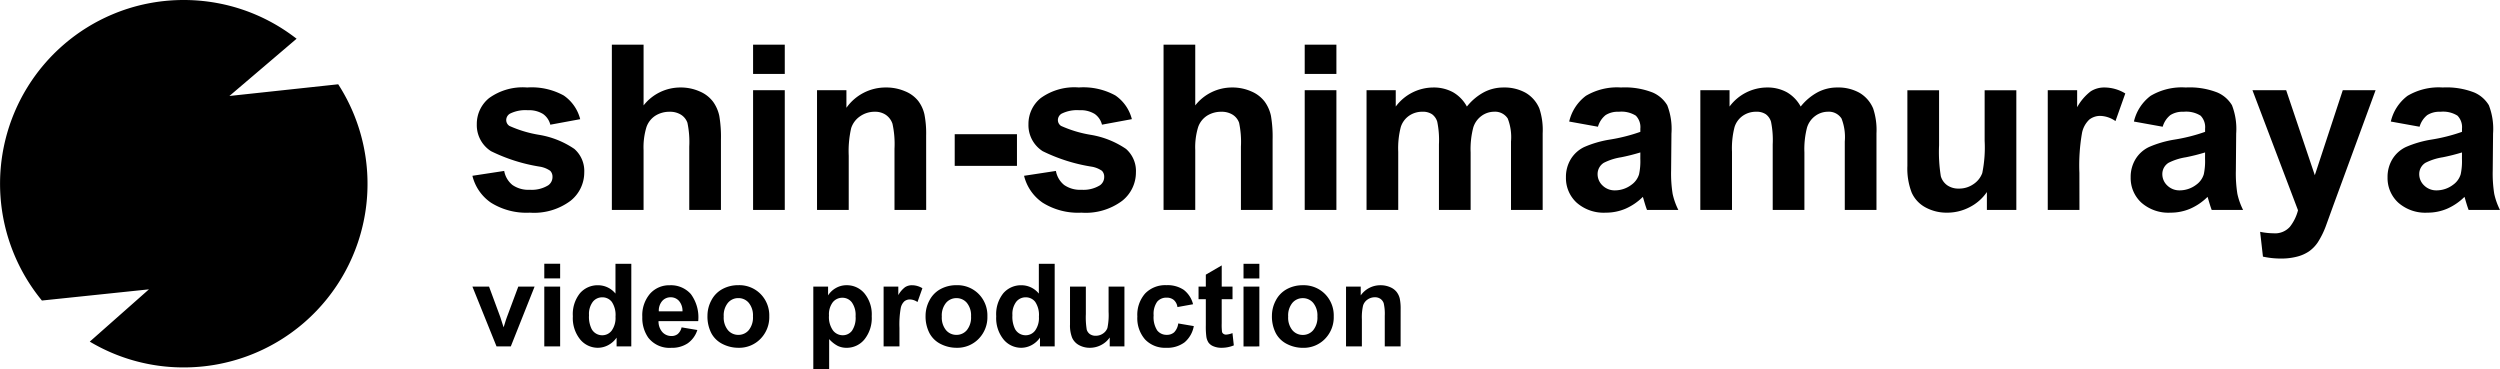 <svg xmlns="http://www.w3.org/2000/svg" width="238.145" height="35.17" viewBox="0 0 238.145 35.17">
  <g id="logo" transform="translate(-457 285)">
    <g id="favicon" transform="translate(-6453.5 -6703)">
      <path id="前面オブジェクトで型抜き_2" data-name="前面オブジェクトで型抜き 2" d="M17.5,35a17.419,17.419,0,0,1-8.948-2.457l5.635-4.98L3.993,28.628a17.512,17.512,0,0,1,6.7-27.252A17.376,17.376,0,0,1,13.973.356a17.662,17.662,0,0,1,7.054,0,17.4,17.4,0,0,1,6.258,2.633c.328.222.654.459.968.7l-6.4,5.454L32.217,8.028A17.491,17.491,0,0,1,17.5,35Z" transform="translate(6910.5 6418)"/>
    </g>
    <path id="パス_42" data-name="パス 42" d="M.516-3.255l3.029-.462a2.22,2.22,0,0,0,.784,1.337,2.65,2.65,0,0,0,1.654.457,2.987,2.987,0,0,0,1.762-.43.959.959,0,0,0,.4-.806.793.793,0,0,0-.215-.569,2.4,2.4,0,0,0-1.01-.4A16.284,16.284,0,0,1,2.288-5.6,2.939,2.939,0,0,1,.935-8.164a3.164,3.164,0,0,1,1.171-2.492,5.468,5.468,0,0,1,3.631-1.01,6.334,6.334,0,0,1,3.48.763,3.9,3.9,0,0,1,1.568,2.256l-2.847.526a1.76,1.76,0,0,0-.693-1.021A2.534,2.534,0,0,0,5.79-9.5a3.279,3.279,0,0,0-1.708.333.715.715,0,0,0-.344.612.667.667,0,0,0,.3.548,11.325,11.325,0,0,0,2.82.849,8.394,8.394,0,0,1,3.368,1.343,2.791,2.791,0,0,1,.945,2.245A3.446,3.446,0,0,1,9.861-.87,5.8,5.8,0,0,1,5.983.258a6.363,6.363,0,0,1-3.69-.945A4.355,4.355,0,0,1,.516-3.255ZM16.822-15.748v5.79a4.452,4.452,0,0,1,3.491-1.708,4.434,4.434,0,0,1,1.88.387,3.072,3.072,0,0,1,1.262.988,3.583,3.583,0,0,1,.58,1.332,11.908,11.908,0,0,1,.156,2.267V0H21.173V-6.026A8.923,8.923,0,0,0,21-8.3a1.494,1.494,0,0,0-.607-.768,1.952,1.952,0,0,0-1.09-.285,2.5,2.5,0,0,0-1.343.365,2.107,2.107,0,0,0-.865,1.1,6.576,6.576,0,0,0-.274,2.175V0H13.8V-15.748Zm10.431,2.793v-2.793h3.019v2.793ZM27.253,0V-11.408h3.019V0ZM43.742,0H40.724V-5.822a9,9,0,0,0-.193-2.39,1.676,1.676,0,0,0-.628-.843,1.8,1.8,0,0,0-1.047-.3,2.42,2.42,0,0,0-1.407.43,2.165,2.165,0,0,0-.854,1.139,9.842,9.842,0,0,0-.231,2.621V0H33.344V-11.408h2.8v1.676a4.568,4.568,0,0,1,3.76-1.934,4.529,4.529,0,0,1,1.826.36,3.06,3.06,0,0,1,1.251.918,3.327,3.327,0,0,1,.591,1.268,9.428,9.428,0,0,1,.167,2.03ZM46.46-4.2V-7.219h5.93V-4.2Zm6.606.945L56.1-3.717a2.22,2.22,0,0,0,.784,1.337,2.65,2.65,0,0,0,1.654.457,2.987,2.987,0,0,0,1.762-.43.959.959,0,0,0,.4-.806.793.793,0,0,0-.215-.569,2.4,2.4,0,0,0-1.01-.4A16.284,16.284,0,0,1,54.839-5.6a2.939,2.939,0,0,1-1.354-2.567,3.164,3.164,0,0,1,1.171-2.492,5.468,5.468,0,0,1,3.631-1.01,6.334,6.334,0,0,1,3.48.763,3.9,3.9,0,0,1,1.568,2.256l-2.847.526A1.76,1.76,0,0,0,59.8-9.142,2.534,2.534,0,0,0,58.341-9.5a3.279,3.279,0,0,0-1.708.333.715.715,0,0,0-.344.612.667.667,0,0,0,.3.548,11.325,11.325,0,0,0,2.82.849,8.394,8.394,0,0,1,3.368,1.343,2.791,2.791,0,0,1,.945,2.245,3.446,3.446,0,0,1-1.311,2.7A5.8,5.8,0,0,1,58.534.258a6.363,6.363,0,0,1-3.69-.945A4.355,4.355,0,0,1,53.066-3.255ZM69.373-15.748v5.79a4.452,4.452,0,0,1,3.491-1.708,4.434,4.434,0,0,1,1.88.387,3.072,3.072,0,0,1,1.262.988,3.583,3.583,0,0,1,.58,1.332,11.908,11.908,0,0,1,.156,2.267V0H73.724V-6.026A8.923,8.923,0,0,0,73.552-8.3a1.494,1.494,0,0,0-.607-.768,1.952,1.952,0,0,0-1.09-.285,2.5,2.5,0,0,0-1.343.365,2.107,2.107,0,0,0-.865,1.1,6.576,6.576,0,0,0-.274,2.175V0H66.354V-15.748ZM79.8-12.955v-2.793h3.019v2.793ZM79.8,0V-11.408h3.019V0ZM85.69-11.408h2.782v1.558a4.477,4.477,0,0,1,3.556-1.815,3.83,3.83,0,0,1,1.9.451,3.467,3.467,0,0,1,1.321,1.364,5.27,5.27,0,0,1,1.622-1.364,3.98,3.98,0,0,1,1.858-.451,4.139,4.139,0,0,1,2.127.51,3.126,3.126,0,0,1,1.3,1.5,6.5,6.5,0,0,1,.312,2.363V0H99.451V-6.521a4.851,4.851,0,0,0-.312-2.191,1.43,1.43,0,0,0-1.289-.645,2.057,2.057,0,0,0-1.192.387,2.145,2.145,0,0,0-.806,1.133,8.154,8.154,0,0,0-.247,2.358V0H92.587V-6.252A8.672,8.672,0,0,0,92.426-8.4a1.371,1.371,0,0,0-.5-.72,1.579,1.579,0,0,0-.918-.236,2.2,2.2,0,0,0-1.257.376,2.062,2.062,0,0,0-.8,1.085,8.064,8.064,0,0,0-.242,2.353V0H85.69Zm22.043,3.48-2.739-.494a4.267,4.267,0,0,1,1.59-2.449,5.818,5.818,0,0,1,3.352-.795,7.223,7.223,0,0,1,3.008.478,3,3,0,0,1,1.391,1.214,6.225,6.225,0,0,1,.4,2.7l-.032,3.523a12.232,12.232,0,0,0,.145,2.218A6.475,6.475,0,0,0,115.393,0h-2.986q-.118-.3-.29-.892-.075-.269-.107-.354a5.442,5.442,0,0,1-1.654,1.128,4.738,4.738,0,0,1-1.88.376A3.887,3.887,0,0,1,105.7-.7a3.178,3.178,0,0,1-1.015-2.417,3.244,3.244,0,0,1,.462-1.724A3.018,3.018,0,0,1,106.439-6a10.117,10.117,0,0,1,2.4-.7,16.446,16.446,0,0,0,2.933-.741v-.3a1.563,1.563,0,0,0-.43-1.241,2.575,2.575,0,0,0-1.622-.371,2.16,2.16,0,0,0-1.257.317A2.2,2.2,0,0,0,107.733-7.928Zm4.039,2.449a18.868,18.868,0,0,1-1.837.462,5.533,5.533,0,0,0-1.644.526,1.259,1.259,0,0,0-.591,1.063,1.481,1.481,0,0,0,.473,1.1,1.65,1.65,0,0,0,1.2.462,2.614,2.614,0,0,0,1.558-.537,1.891,1.891,0,0,0,.72-1,5.961,5.961,0,0,0,.118-1.472Zm5.715-5.93h2.782v1.558a4.477,4.477,0,0,1,3.556-1.815,3.83,3.83,0,0,1,1.9.451,3.467,3.467,0,0,1,1.321,1.364,5.27,5.27,0,0,1,1.622-1.364,3.98,3.98,0,0,1,1.858-.451,4.139,4.139,0,0,1,2.127.51,3.126,3.126,0,0,1,1.3,1.5,6.5,6.5,0,0,1,.312,2.363V0h-3.019V-6.521a4.851,4.851,0,0,0-.312-2.191,1.43,1.43,0,0,0-1.289-.645,2.057,2.057,0,0,0-1.192.387,2.145,2.145,0,0,0-.806,1.133,8.154,8.154,0,0,0-.247,2.358V0h-3.019V-6.252a8.672,8.672,0,0,0-.161-2.148,1.371,1.371,0,0,0-.5-.72,1.579,1.579,0,0,0-.918-.236,2.2,2.2,0,0,0-1.257.376,2.062,2.062,0,0,0-.8,1.085,8.064,8.064,0,0,0-.242,2.353V0h-3.019ZM144.783,0V-1.708a4.4,4.4,0,0,1-1.638,1.439A4.592,4.592,0,0,1,141,.258a4.19,4.19,0,0,1-2.062-.5,2.981,2.981,0,0,1-1.321-1.418,6.327,6.327,0,0,1-.408-2.524v-7.219h3.019v5.242a14.537,14.537,0,0,0,.167,2.949,1.608,1.608,0,0,0,.607.859,1.865,1.865,0,0,0,1.117.317,2.375,2.375,0,0,0,1.386-.424,2.158,2.158,0,0,0,.838-1.053,12.219,12.219,0,0,0,.226-3.078v-4.812h3.019V0ZM153.6,0h-3.019V-11.408h2.8v1.622a4.876,4.876,0,0,1,1.294-1.515,2.381,2.381,0,0,1,1.305-.365,3.831,3.831,0,0,1,1.987.569l-.935,2.632a2.649,2.649,0,0,0-1.418-.494,1.675,1.675,0,0,0-1.074.349,2.386,2.386,0,0,0-.693,1.262,17.931,17.931,0,0,0-.252,3.824Zm7.928-7.928-2.739-.494a4.267,4.267,0,0,1,1.59-2.449,5.818,5.818,0,0,1,3.352-.795,7.223,7.223,0,0,1,3.008.478,3,3,0,0,1,1.391,1.214,6.225,6.225,0,0,1,.4,2.7L168.5-3.749a12.232,12.232,0,0,0,.145,2.218A6.475,6.475,0,0,0,169.189,0H166.2q-.118-.3-.29-.892-.075-.269-.107-.354a5.442,5.442,0,0,1-1.654,1.128,4.738,4.738,0,0,1-1.88.376A3.887,3.887,0,0,1,159.495-.7a3.178,3.178,0,0,1-1.015-2.417,3.244,3.244,0,0,1,.462-1.724A3.018,3.018,0,0,1,160.236-6a10.117,10.117,0,0,1,2.4-.7,16.446,16.446,0,0,0,2.933-.741v-.3a1.563,1.563,0,0,0-.43-1.241,2.575,2.575,0,0,0-1.622-.371,2.16,2.16,0,0,0-1.257.317A2.2,2.2,0,0,0,161.53-7.928Zm4.039,2.449a18.868,18.868,0,0,1-1.837.462,5.533,5.533,0,0,0-1.644.526,1.259,1.259,0,0,0-.591,1.063,1.481,1.481,0,0,0,.473,1.1,1.65,1.65,0,0,0,1.2.462,2.614,2.614,0,0,0,1.558-.537,1.891,1.891,0,0,0,.72-1,5.96,5.96,0,0,0,.118-1.472Zm4.512-5.93h3.212l2.729,8.1,2.664-8.1h3.126L177.783-.43l-.72,1.987a8.1,8.1,0,0,1-.757,1.525,3.305,3.305,0,0,1-.827.854,3.616,3.616,0,0,1-1.149.51,5.969,5.969,0,0,1-1.542.183,8,8,0,0,1-1.708-.183l-.269-2.363a6.678,6.678,0,0,0,1.278.14,1.894,1.894,0,0,0,1.558-.618,4.286,4.286,0,0,0,.773-1.574ZM186-7.928l-2.739-.494a4.267,4.267,0,0,1,1.59-2.449,5.818,5.818,0,0,1,3.352-.795,7.223,7.223,0,0,1,3.008.478A3,3,0,0,1,192.6-9.974a6.225,6.225,0,0,1,.4,2.7l-.032,3.523a12.232,12.232,0,0,0,.145,2.218A6.475,6.475,0,0,0,193.66,0h-2.986q-.118-.3-.29-.892-.075-.269-.107-.354a5.442,5.442,0,0,1-1.654,1.128,4.738,4.738,0,0,1-1.88.376A3.887,3.887,0,0,1,183.965-.7a3.178,3.178,0,0,1-1.015-2.417,3.244,3.244,0,0,1,.462-1.724A3.018,3.018,0,0,1,184.707-6a10.117,10.117,0,0,1,2.4-.7,16.446,16.446,0,0,0,2.933-.741v-.3a1.563,1.563,0,0,0-.43-1.241,2.575,2.575,0,0,0-1.622-.371,2.16,2.16,0,0,0-1.257.317A2.2,2.2,0,0,0,186-7.928Zm4.039,2.449a18.868,18.868,0,0,1-1.837.462,5.533,5.533,0,0,0-1.644.526,1.259,1.259,0,0,0-.591,1.063,1.481,1.481,0,0,0,.473,1.1,1.65,1.65,0,0,0,1.2.462,2.614,2.614,0,0,0,1.558-.537,1.891,1.891,0,0,0,.72-1,5.96,5.96,0,0,0,.118-1.472Z" transform="translate(501.484 -265)"/>
    <path id="パス_41" data-name="パス 41" d="M2.358,0,.059-5.7H1.644L2.718-2.793l.312.972q.124-.371.156-.489.075-.242.161-.483L4.431-5.7H5.983L3.717,0ZM6.907-6.478v-1.4H8.417v1.4ZM6.907,0V-5.7H8.417V0Zm8.288,0h-1.4V-.838a2.265,2.265,0,0,1-.824.728,2.115,2.115,0,0,1-.959.239,2.173,2.173,0,0,1-1.684-.792,3.223,3.223,0,0,1-.7-2.21,3.185,3.185,0,0,1,.682-2.2,2.224,2.224,0,0,1,1.724-.755,2.136,2.136,0,0,1,1.654.795V-7.874h1.509ZM11.167-2.976a2.612,2.612,0,0,0,.252,1.321,1.141,1.141,0,0,0,1.021.591,1.111,1.111,0,0,0,.886-.443,2.045,2.045,0,0,0,.365-1.324,2.238,2.238,0,0,0-.354-1.415,1.122,1.122,0,0,0-.908-.432,1.134,1.134,0,0,0-.9.427A1.929,1.929,0,0,0,11.167-2.976Zm8.819,1.16,1.5.252A2.467,2.467,0,0,1,20.574-.3a2.69,2.69,0,0,1-1.566.432,2.552,2.552,0,0,1-2.2-.972,3.266,3.266,0,0,1-.564-1.966,3.15,3.15,0,0,1,.741-2.221,2.441,2.441,0,0,1,1.875-.8,2.532,2.532,0,0,1,2.009.841,3.719,3.719,0,0,1,.7,2.575H17.789a1.527,1.527,0,0,0,.365,1.045,1.142,1.142,0,0,0,.87.373.924.924,0,0,0,.6-.193A1.194,1.194,0,0,0,19.986-1.815Zm.086-1.525a1.453,1.453,0,0,0-.338-1,1.038,1.038,0,0,0-.784-.341,1.048,1.048,0,0,0-.816.36,1.393,1.393,0,0,0-.317.978Zm2.379.408a3.086,3.086,0,0,1,.371-1.456,2.544,2.544,0,0,1,1.05-1.074,3.116,3.116,0,0,1,1.517-.371,2.848,2.848,0,0,1,2.122.841,2.9,2.9,0,0,1,.827,2.124A2.939,2.939,0,0,1,27.5-.722a2.823,2.823,0,0,1-2.1.851,3.312,3.312,0,0,1-1.5-.354,2.432,2.432,0,0,1-1.082-1.039A3.463,3.463,0,0,1,22.451-2.933ZM24-2.852a1.89,1.89,0,0,0,.4,1.3,1.28,1.28,0,0,0,.994.451,1.272,1.272,0,0,0,.991-.451,1.916,1.916,0,0,0,.4-1.311,1.881,1.881,0,0,0-.4-1.289,1.272,1.272,0,0,0-.991-.451,1.28,1.28,0,0,0-.994.451A1.89,1.89,0,0,0,24-2.852ZM32.533-5.7H33.94v.838a2.106,2.106,0,0,1,.741-.7,2.043,2.043,0,0,1,1.037-.269,2.175,2.175,0,0,1,1.687.779,3.152,3.152,0,0,1,.693,2.17,3.248,3.248,0,0,1-.7,2.221,2.175,2.175,0,0,1-1.692.792,1.922,1.922,0,0,1-.857-.188A2.888,2.888,0,0,1,34.042-.7V2.17H32.533Zm1.493,2.755a2.2,2.2,0,0,0,.381,1.421,1.166,1.166,0,0,0,.929.459,1.091,1.091,0,0,0,.875-.422,2.172,2.172,0,0,0,.349-1.383,2.062,2.062,0,0,0-.36-1.332,1.113,1.113,0,0,0-.892-.435,1.158,1.158,0,0,0-.918.427A1.9,1.9,0,0,0,34.026-2.949ZM40.74,0H39.23V-5.7h1.4v.811a2.438,2.438,0,0,1,.647-.757,1.191,1.191,0,0,1,.653-.183,1.916,1.916,0,0,1,.994.285l-.467,1.316a1.324,1.324,0,0,0-.709-.247.838.838,0,0,0-.537.175,1.193,1.193,0,0,0-.346.631,8.965,8.965,0,0,0-.126,1.912Zm2.487-2.933A3.086,3.086,0,0,1,43.6-4.388a2.544,2.544,0,0,1,1.05-1.074,3.116,3.116,0,0,1,1.517-.371,2.848,2.848,0,0,1,2.122.841,2.9,2.9,0,0,1,.827,2.124,2.939,2.939,0,0,1-.835,2.146,2.823,2.823,0,0,1-2.1.851,3.312,3.312,0,0,1-1.5-.354A2.432,2.432,0,0,1,43.6-1.265,3.463,3.463,0,0,1,43.227-2.933Zm1.547.081a1.89,1.89,0,0,0,.4,1.3,1.28,1.28,0,0,0,.994.451,1.272,1.272,0,0,0,.991-.451,1.916,1.916,0,0,0,.4-1.311,1.881,1.881,0,0,0-.4-1.289A1.272,1.272,0,0,0,46.17-4.6a1.28,1.28,0,0,0-.994.451A1.89,1.89,0,0,0,44.773-2.852ZM55.526,0h-1.4V-.838A2.265,2.265,0,0,1,53.3-.11a2.115,2.115,0,0,1-.959.239,2.173,2.173,0,0,1-1.684-.792,3.223,3.223,0,0,1-.7-2.21,3.185,3.185,0,0,1,.682-2.2,2.224,2.224,0,0,1,1.724-.755,2.136,2.136,0,0,1,1.654.795V-7.874h1.509ZM51.5-2.976a2.612,2.612,0,0,0,.252,1.321,1.141,1.141,0,0,0,1.021.591,1.111,1.111,0,0,0,.886-.443,2.045,2.045,0,0,0,.365-1.324,2.238,2.238,0,0,0-.354-1.415,1.122,1.122,0,0,0-.908-.432,1.134,1.134,0,0,0-.9.427A1.929,1.929,0,0,0,51.5-2.976ZM60.769,0V-.854a2.2,2.2,0,0,1-.819.72,2.3,2.3,0,0,1-1.072.263,2.1,2.1,0,0,1-1.031-.252,1.49,1.49,0,0,1-.661-.709,3.164,3.164,0,0,1-.2-1.262V-5.7h1.509v2.621a7.269,7.269,0,0,0,.083,1.474.8.8,0,0,0,.3.43.933.933,0,0,0,.559.158,1.188,1.188,0,0,0,.693-.212,1.079,1.079,0,0,0,.419-.526A6.11,6.11,0,0,0,60.661-3.3V-5.7H62.17V0Zm7.938-4.018-1.488.269a1.08,1.08,0,0,0-.341-.671,1.03,1.03,0,0,0-.69-.226,1.128,1.128,0,0,0-.9.389,2,2,0,0,0-.336,1.3,2.308,2.308,0,0,0,.341,1.434,1.12,1.12,0,0,0,.916.419,1.017,1.017,0,0,0,.7-.244,1.47,1.47,0,0,0,.387-.841l1.482.252A2.631,2.631,0,0,1,67.9-.392,2.743,2.743,0,0,1,66.14.129a2.611,2.611,0,0,1-2-.79A3.061,3.061,0,0,1,63.4-2.847a3.068,3.068,0,0,1,.747-2.2,2.652,2.652,0,0,1,2.02-.787,2.755,2.755,0,0,1,1.657.448A2.485,2.485,0,0,1,68.707-4.018ZM72.467-5.7v1.2H71.436v2.3a5.718,5.718,0,0,0,.03.814A.332.332,0,0,0,71.6-1.2a.426.426,0,0,0,.255.075,1.952,1.952,0,0,0,.607-.145L72.59-.1A3,3,0,0,1,71.4.129a1.891,1.891,0,0,1-.736-.137,1.074,1.074,0,0,1-.481-.354,1.4,1.4,0,0,1-.212-.588,7.316,7.316,0,0,1-.048-1.063V-4.5h-.693V-5.7h.693V-6.837l1.515-.881V-5.7Zm1.047-.773v-1.4h1.509v1.4Zm0,6.478V-5.7h1.509V0Zm2.707-2.933a3.086,3.086,0,0,1,.371-1.456,2.544,2.544,0,0,1,1.05-1.074,3.116,3.116,0,0,1,1.517-.371,2.848,2.848,0,0,1,2.122.841,2.9,2.9,0,0,1,.827,2.124,2.939,2.939,0,0,1-.835,2.146,2.823,2.823,0,0,1-2.1.851,3.312,3.312,0,0,1-1.5-.354,2.432,2.432,0,0,1-1.082-1.039A3.463,3.463,0,0,1,76.221-2.933Zm1.547.081a1.89,1.89,0,0,0,.4,1.3,1.28,1.28,0,0,0,.994.451,1.272,1.272,0,0,0,.991-.451,1.916,1.916,0,0,0,.4-1.311,1.881,1.881,0,0,0-.4-1.289,1.272,1.272,0,0,0-.991-.451,1.28,1.28,0,0,0-.994.451A1.89,1.89,0,0,0,77.768-2.852ZM88.478,0H86.969V-2.911a4.5,4.5,0,0,0-.1-1.2.838.838,0,0,0-.314-.422.9.9,0,0,0-.524-.15,1.21,1.21,0,0,0-.7.215,1.083,1.083,0,0,0-.427.569,4.921,4.921,0,0,0-.115,1.311V0H83.279V-5.7h1.4v.838a2.284,2.284,0,0,1,1.88-.967,2.265,2.265,0,0,1,.913.18,1.53,1.53,0,0,1,.626.459,1.664,1.664,0,0,1,.3.634,4.714,4.714,0,0,1,.083,1.015Z" transform="translate(501.941 -252)"/>
  </g>
</svg>
